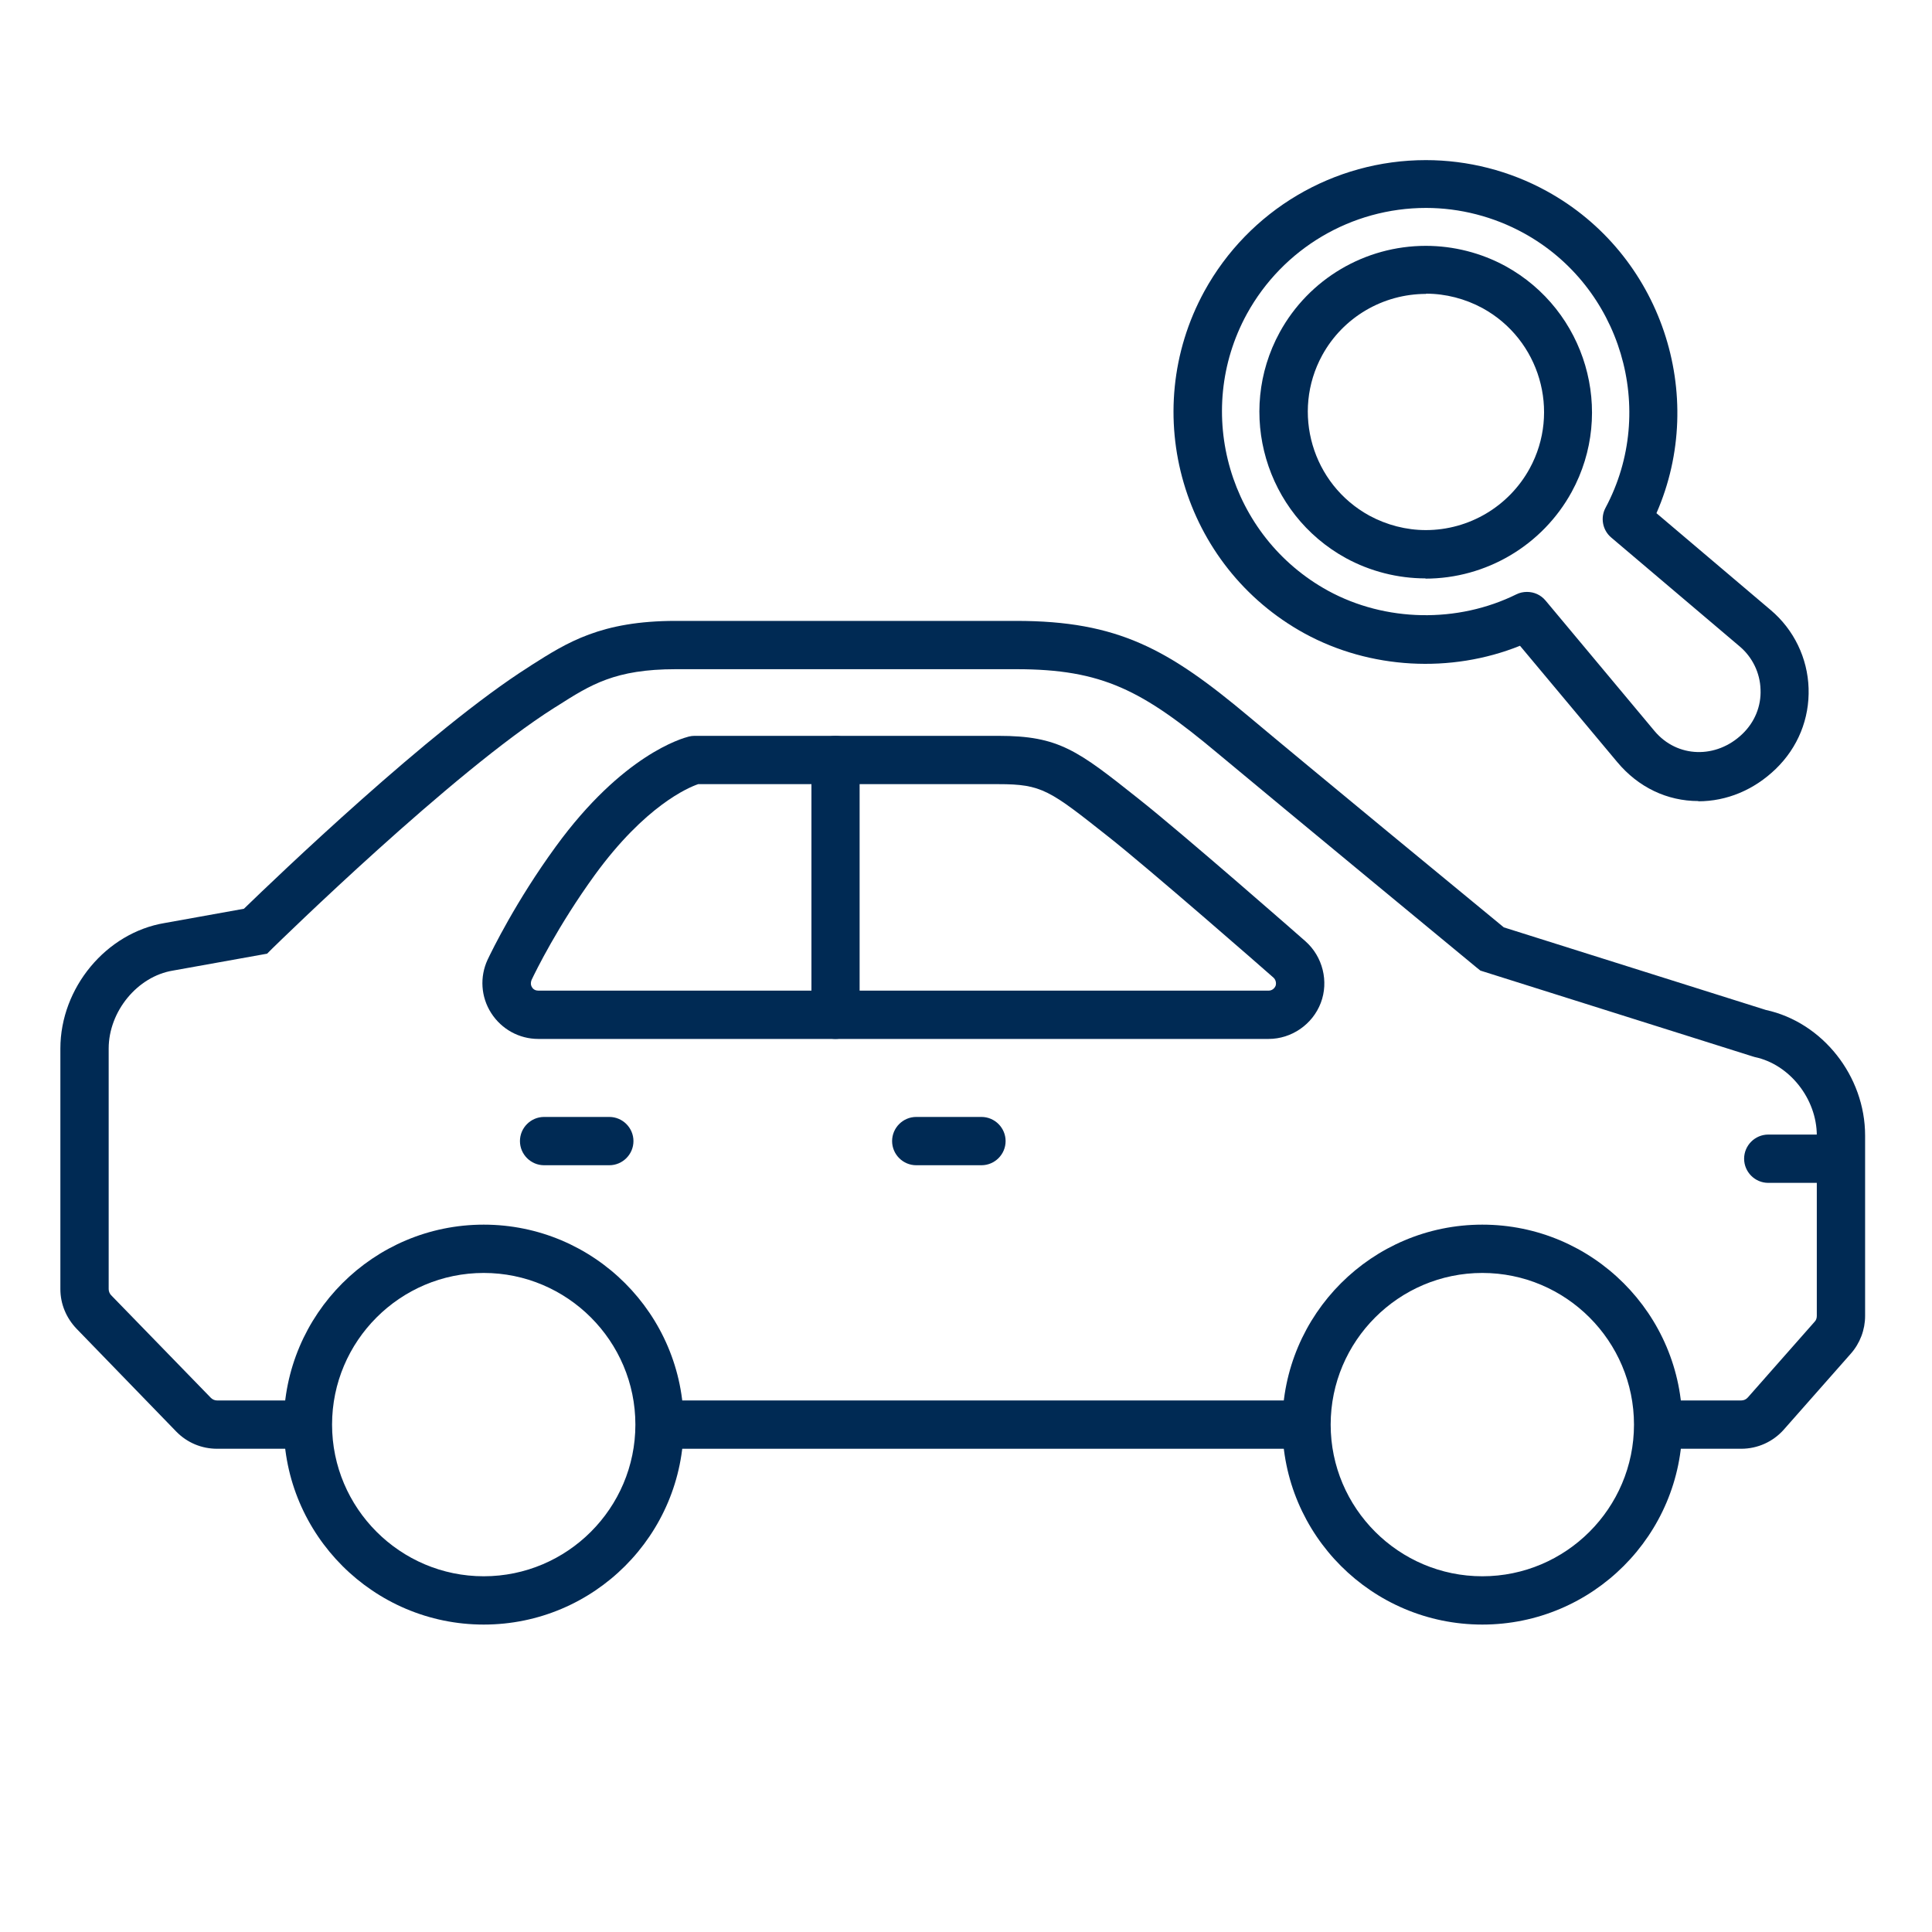 <?xml version="1.0" encoding="UTF-8"?>
<svg xmlns="http://www.w3.org/2000/svg" id="Ebene_1" data-name="Ebene 1" viewBox="0 0 80 80">
  <g>
    <path d="m52.53,43.02h-17.93c-.55,0-1-.45-1-1v-10.55c0-.55.45-1,1-1h6.75c2.5,0,3.27.6,5.8,2.61,1.8,1.42,6.87,5.86,6.91,5.9.71.63.97,1.66.63,2.55,0,0,0,0,0,0-.34.89-1.21,1.49-2.16,1.49Zm-16.93-2h16.93c.13,0,.24-.08.29-.2.04-.12,0-.26-.09-.34-.37-.33-5.18-4.53-6.83-5.83-2.44-1.93-2.75-2.18-4.56-2.18h-5.75v8.55Z" fill="#002a54" stroke-width="0"></path>
    <path d="m20.03,67.27c-4.56,0-8.28-3.71-8.28-8.28s3.71-8.28,8.28-8.28,8.28,3.71,8.28,8.28-3.71,8.28-8.28,8.28Zm0-14.56c-3.46,0-6.28,2.82-6.28,6.28s2.82,6.28,6.28,6.28,6.28-2.82,6.28-6.28-2.82-6.28-6.28-6.28Z" fill="#002a54" stroke-width="0"></path>
    <path d="m61.38,67.27c-4.57,0-8.28-3.71-8.28-8.28s3.71-8.28,8.28-8.28,8.28,3.71,8.28,8.28-3.71,8.28-8.28,8.28Zm0-14.56c-3.46,0-6.28,2.82-6.28,6.28s2.82,6.28,6.28,6.28,6.28-2.82,6.28-6.28-2.82-6.28-6.28-6.28Z" fill="#002a54" stroke-width="0"></path>
    <path d="m40.64,48.25h-2.7c-.55,0-1-.45-1-1s.45-1,1-1h2.7c.55,0,1,.45,1,1s-.45,1-1,1Z" fill="#002a54" stroke-width="0"></path>
    <path d="m25.23,48.25h-2.7c-.55,0-1-.45-1-1s.45-1,1-1h2.7c.55,0,1,.45,1,1s-.45,1-1,1Z" fill="#002a54" stroke-width="0"></path>
    <path d="m76.07,48.98h-2.85c-.55,0-1-.45-1-1s.45-1,1-1h2.85c.55,0,1,.45,1,1s-.45,1-1,1Z" fill="#002a54" stroke-width="0"></path>
    <rect x="27.31" y="57.99" width="26.79" height="2" fill="#002a54" stroke-width="0"></rect>
    <path d="m72.1,59.99h-3.43v-2h3.43c.1,0,.2-.04.27-.12l2.77-3.14c.06-.06.09-.15.09-.24v-7.47c0-1.52-1.13-2.95-2.57-3.25l-.1-.03-11.26-3.55-.15-.12s-8.13-6.71-10.72-8.87c-3.13-2.62-4.78-3.49-8.35-3.49h-14.1c-2.51,0-3.52.64-4.9,1.52l-.13.08c-4.22,2.67-11.37,9.67-11.67,9.96l-.22.22-3.9.7c-1.47.24-2.66,1.69-2.66,3.23v9.96c0,.09.04.19.1.25l4.13,4.25c.07.07.16.11.26.11h3.78v2h-3.78c-.64,0-1.24-.25-1.69-.71l-4.13-4.26c-.43-.45-.67-1.03-.67-1.64v-9.96c0-2.52,1.9-4.8,4.32-5.2l3.28-.59c1.3-1.26,7.76-7.46,11.79-10.01l.12-.08c1.48-.94,2.88-1.83,5.97-1.83h14.1c4.22,0,6.3,1.17,9.63,3.96,2.37,1.99,9.44,7.81,10.56,8.73l10.85,3.42c2.35.51,4.11,2.74,4.11,5.2v7.47c0,.57-.21,1.13-.59,1.56l-2.77,3.14c-.45.51-1.09.8-1.77.8Z" fill="#002a54" stroke-width="0"></path>
    <path d="m34.6,43.02h-12.31c-.79,0-1.52-.4-1.95-1.07-.43-.67-.48-1.5-.15-2.21.19-.4,1.18-2.43,2.82-4.68,2.77-3.81,5.24-4.49,5.51-4.56.08-.02.16-.03.23-.03h5.84c.55,0,1,.45,1,1v10.55c0,.55-.45,1-1,1Zm-5.69-10.55c-.41.14-2.19.89-4.28,3.76-1.53,2.11-2.45,3.99-2.62,4.35-.04.1-.04.21.02.3.05.09.15.14.26.14h11.31v-8.55h-4.69Z" fill="#002a54" stroke-width="0"></path>
  </g>
  <path d="m70.33,33.17c-1.3,0-2.49-.57-3.36-1.61l-4.03-4.82c-2.86,1.15-6.21.97-8.92-.51-5.05-2.77-6.91-9.12-4.15-14.17,1.84-3.35,5.35-5.43,9.17-5.43,1.74,0,3.47.44,5,1.28,4.75,2.6,6.69,8.45,4.55,13.34l4.73,4.01c.96.81,1.53,1.99,1.57,3.24.04,1.26-.44,2.45-1.36,3.34-.9.87-2.03,1.34-3.21,1.34Zm-7.1-8.66c.29,0,.57.12.77.36l4.51,5.4c.94,1.12,2.56,1.16,3.64.12.51-.49.78-1.15.75-1.84-.02-.69-.34-1.34-.86-1.78l-5.32-4.51c-.36-.3-.46-.82-.24-1.23,2.17-4.06.64-9.17-3.39-11.38-1.24-.68-2.64-1.04-4.04-1.04-3.09,0-5.93,1.68-7.42,4.39-2.23,4.08-.72,9.22,3.36,11.46,2.38,1.3,5.37,1.35,7.8.15.14-.07.29-.1.44-.1Z" fill="#002a54" stroke-width="0"></path>
  <path d="m59.03,23.95c-1.15,0-2.29-.29-3.3-.84-3.33-1.83-4.56-6.02-2.74-9.35,1.21-2.21,3.53-3.58,6.05-3.58,1.15,0,2.29.29,3.3.84,3.33,1.83,4.56,6.02,2.74,9.35-1.21,2.21-3.54,3.59-6.06,3.59Zm.02-11.78c-1.79,0-3.44.97-4.3,2.54-1.29,2.36-.42,5.34,1.95,6.64.72.39,1.53.6,2.34.6,1.79,0,3.44-.98,4.3-2.55,1.29-2.36.42-5.34-1.95-6.64-.72-.39-1.53-.6-2.34-.6Z" fill="#002a54" stroke-width="0"></path>
</svg>

